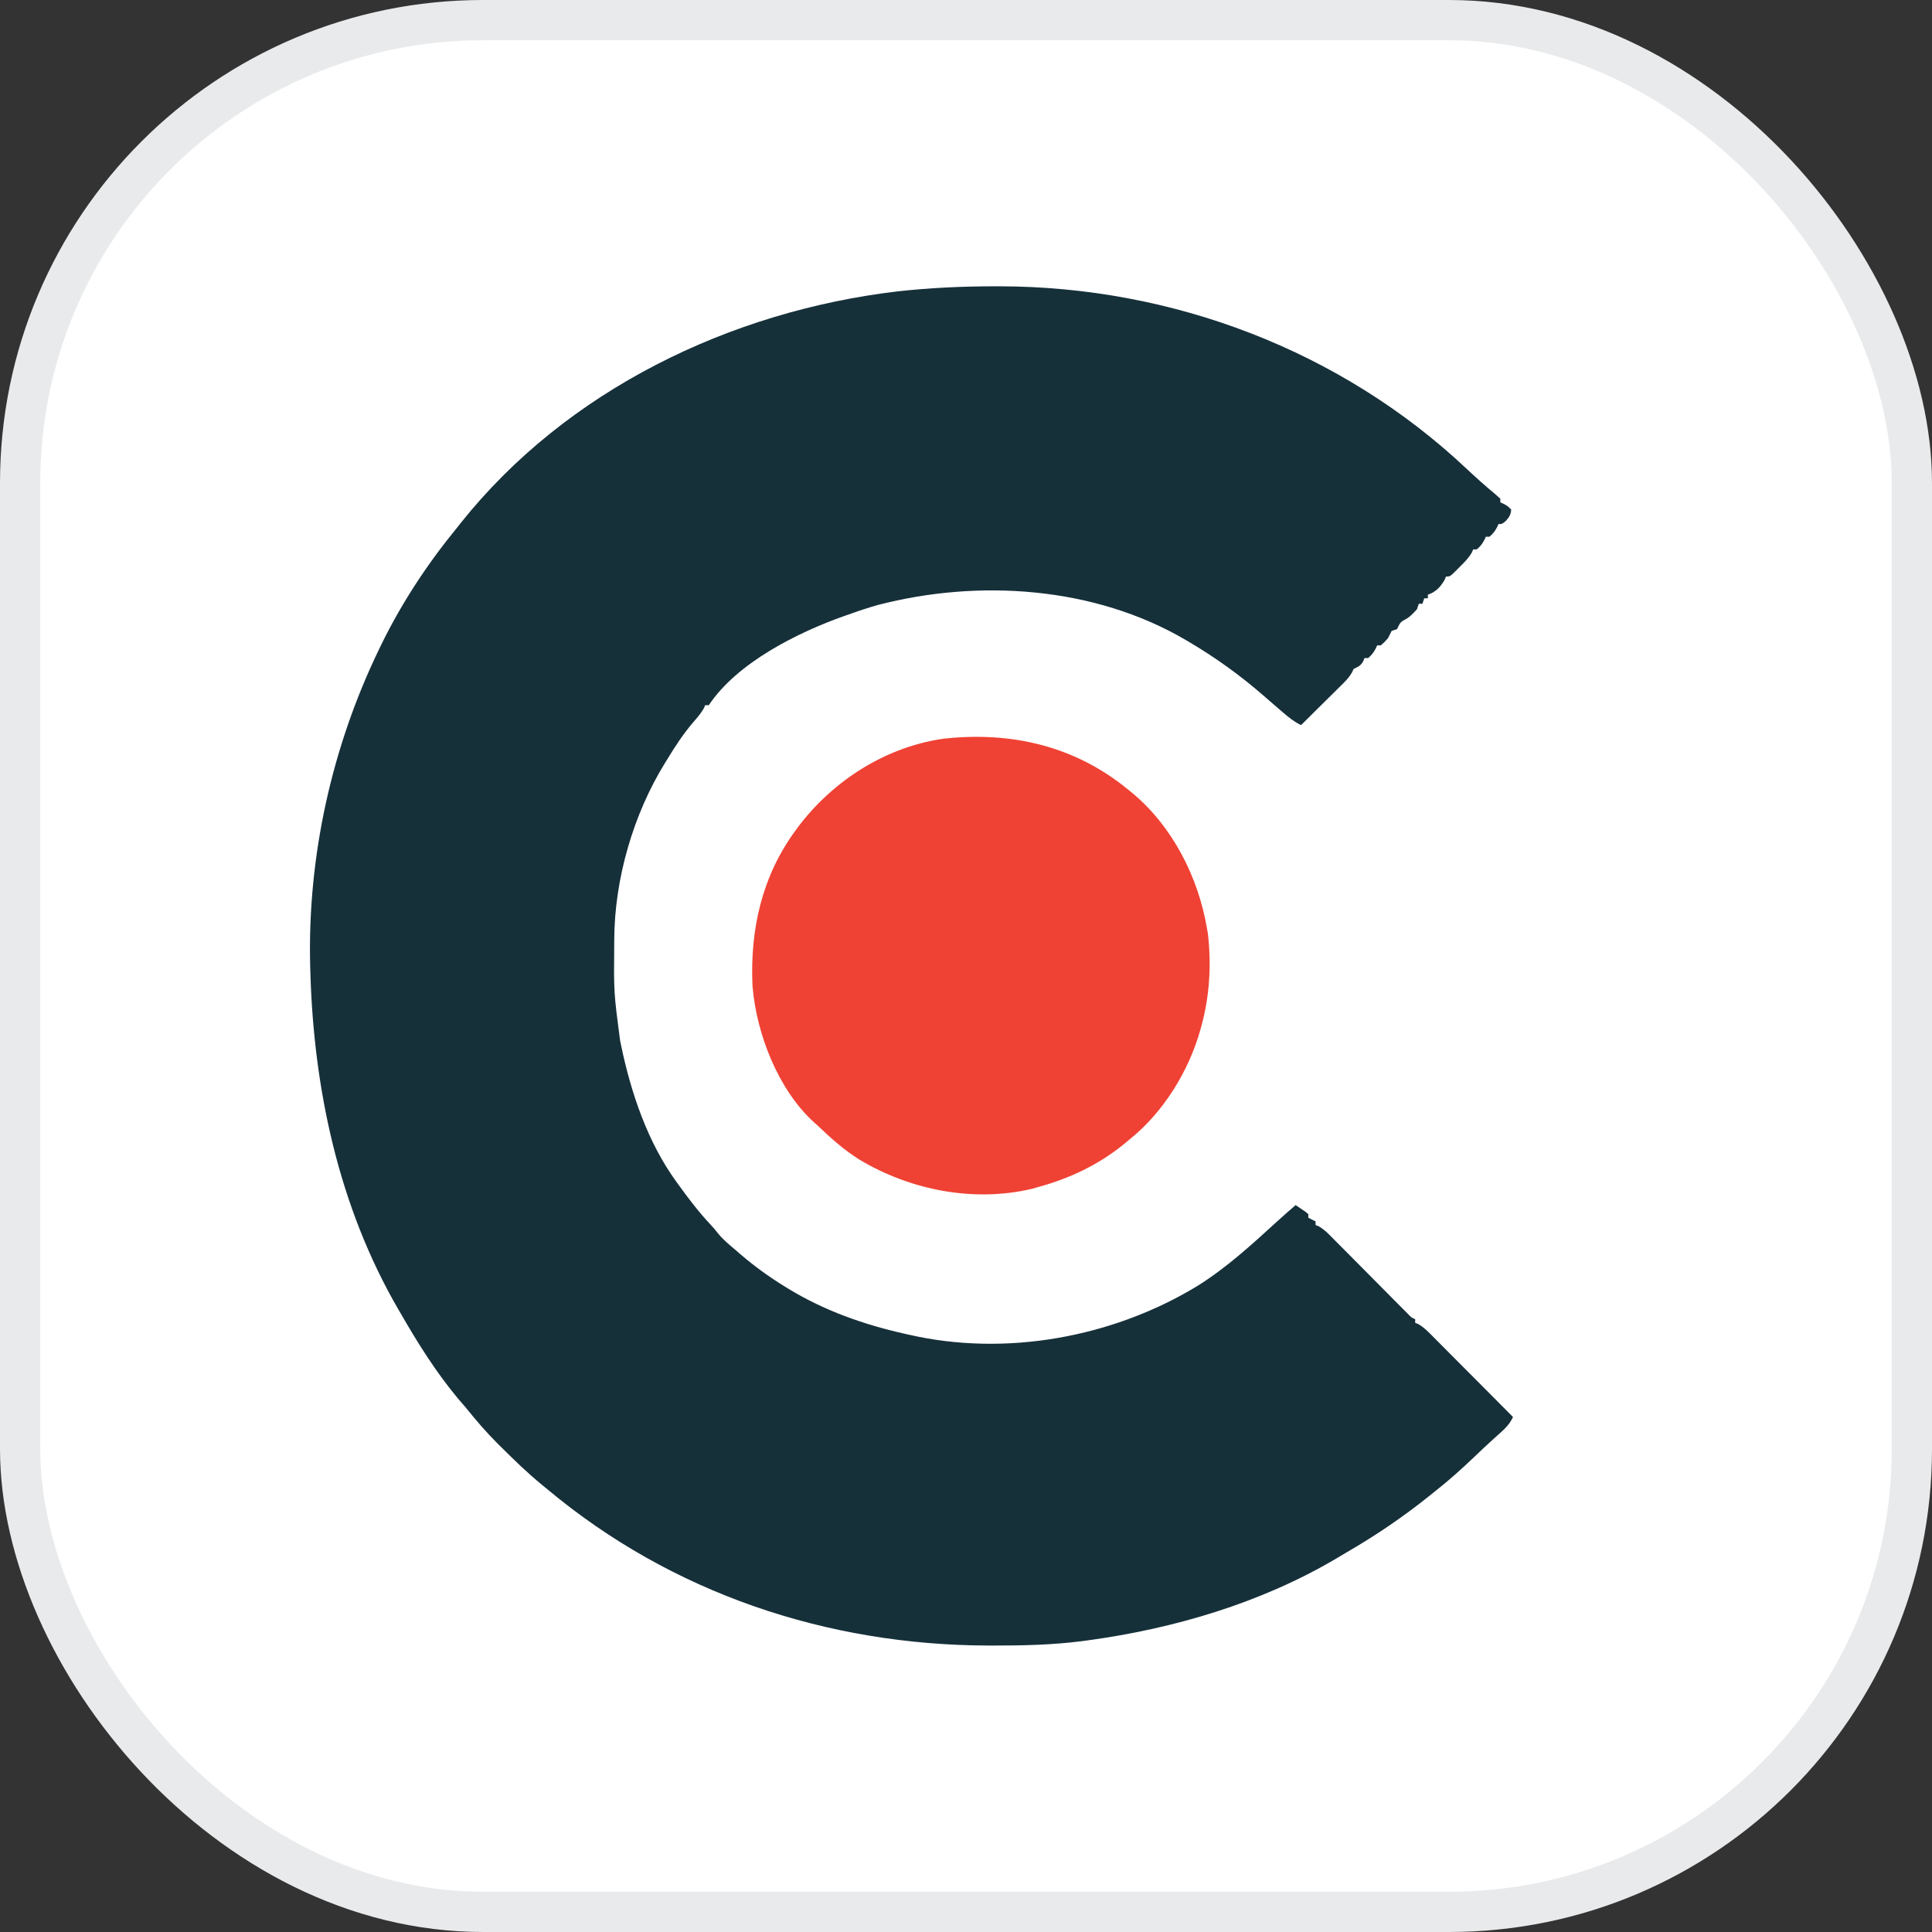 <?xml version="1.0" encoding="UTF-8"?>
<svg xmlns="http://www.w3.org/2000/svg" width="48" height="48" viewBox="0 0 48 48" fill="none">
  <rect x="0" y="0" width="48" height="48" fill="#333333" stroke="none"/>
  <rect x="0.5" y="0.5" width="47" height="47" rx="11.5" fill="white" stroke="#E9EAEB"></rect>
  <path d="M24.697 7.113C24.742 7.113 24.786 7.113 24.831 7.113C29.12 7.118 33.314 8.703 36.444 11.653C36.672 11.867 36.905 12.075 37.145 12.274C37.188 12.312 37.231 12.35 37.275 12.39C37.275 12.419 37.275 12.449 37.275 12.48C37.317 12.499 37.317 12.499 37.359 12.519C37.455 12.57 37.455 12.57 37.545 12.66C37.536 12.79 37.499 12.841 37.413 12.941C37.32 13.02 37.32 13.02 37.23 13.02C37.218 13.046 37.206 13.073 37.193 13.101C37.14 13.2 37.091 13.263 37.005 13.335C36.975 13.335 36.946 13.335 36.915 13.335C36.903 13.361 36.891 13.389 36.878 13.416C36.825 13.515 36.776 13.578 36.69 13.65C36.66 13.65 36.63 13.65 36.6 13.65C36.585 13.686 36.585 13.686 36.57 13.723C36.489 13.866 36.379 13.974 36.262 14.088C36.24 14.111 36.218 14.134 36.194 14.158C36.026 14.325 36.026 14.325 35.925 14.325C35.915 14.35 35.904 14.375 35.894 14.401C35.792 14.58 35.672 14.709 35.475 14.775C35.475 14.804 35.475 14.834 35.475 14.865C35.445 14.865 35.416 14.865 35.385 14.865C35.37 14.909 35.355 14.954 35.34 15C35.31 15 35.281 15 35.25 15C35.235 15.044 35.22 15.089 35.205 15.135C35.104 15.247 35.018 15.341 34.882 15.407C34.776 15.462 34.761 15.525 34.71 15.63C34.665 15.645 34.621 15.659 34.575 15.675C34.544 15.734 34.514 15.794 34.485 15.855C34.395 15.956 34.395 15.956 34.305 16.035C34.275 16.035 34.245 16.035 34.215 16.035C34.203 16.061 34.191 16.088 34.178 16.116C34.125 16.215 34.076 16.278 33.99 16.35C33.96 16.35 33.931 16.35 33.9 16.35C33.889 16.378 33.878 16.405 33.866 16.434C33.799 16.548 33.745 16.562 33.63 16.62C33.619 16.644 33.608 16.669 33.596 16.695C33.513 16.849 33.389 16.961 33.265 17.083C33.239 17.11 33.212 17.136 33.184 17.164C33.099 17.249 33.013 17.334 32.927 17.418C32.869 17.476 32.81 17.534 32.752 17.591C32.61 17.733 32.468 17.874 32.325 18.015C32.155 17.934 32.022 17.828 31.881 17.705C31.855 17.683 31.829 17.662 31.803 17.639C31.67 17.525 31.537 17.41 31.405 17.294C30.821 16.784 30.203 16.339 29.535 15.945C29.508 15.929 29.482 15.913 29.454 15.897C27.188 14.569 24.315 14.38 21.808 15.031C21.56 15.101 21.317 15.183 21.075 15.27C21.025 15.287 21.025 15.287 20.974 15.305C19.816 15.715 18.315 16.462 17.61 17.52C17.58 17.52 17.55 17.52 17.52 17.52C17.509 17.544 17.499 17.569 17.488 17.595C17.415 17.726 17.324 17.828 17.225 17.942C16.976 18.233 16.773 18.543 16.575 18.87C16.558 18.896 16.542 18.922 16.525 18.95C15.735 20.228 15.269 21.831 15.261 23.336C15.26 23.394 15.26 23.394 15.26 23.453C15.249 24.655 15.249 24.655 15.405 25.845C15.414 25.89 15.423 25.935 15.433 25.982C15.678 27.155 16.09 28.376 16.8 29.355C16.819 29.382 16.839 29.409 16.859 29.437C17.109 29.783 17.365 30.118 17.658 30.43C17.745 30.525 17.745 30.525 17.836 30.64C17.968 30.803 18.125 30.93 18.285 31.065C18.324 31.099 18.364 31.134 18.405 31.169C18.75 31.466 19.112 31.725 19.5 31.965C19.53 31.983 19.56 32.002 19.591 32.021C20.483 32.563 21.455 32.907 22.47 33.135C22.502 33.142 22.534 33.15 22.567 33.157C24.984 33.716 27.654 33.227 29.759 31.943C30.475 31.494 31.098 30.924 31.72 30.355C31.874 30.214 32.032 30.077 32.19 29.94C32.243 29.975 32.295 30.011 32.347 30.047C32.377 30.066 32.406 30.086 32.436 30.107C32.459 30.126 32.481 30.145 32.505 30.165C32.505 30.194 32.505 30.224 32.505 30.255C32.564 30.284 32.624 30.314 32.685 30.345C32.685 30.374 32.685 30.404 32.685 30.435C32.71 30.445 32.735 30.456 32.761 30.466C32.892 30.54 32.981 30.63 33.086 30.736C33.108 30.758 33.129 30.779 33.151 30.802C33.221 30.872 33.292 30.943 33.362 31.014C33.411 31.063 33.46 31.113 33.509 31.162C33.637 31.291 33.766 31.421 33.894 31.55C34.1 31.758 34.306 31.965 34.512 32.173C34.584 32.245 34.656 32.318 34.728 32.391C34.772 32.435 34.816 32.479 34.86 32.523C34.899 32.562 34.937 32.601 34.977 32.641C35.063 32.732 35.063 32.732 35.16 32.775C35.16 32.804 35.16 32.834 35.16 32.865C35.185 32.875 35.21 32.885 35.236 32.896C35.368 32.971 35.459 33.063 35.567 33.171C35.589 33.193 35.611 33.215 35.633 33.238C35.706 33.31 35.778 33.383 35.85 33.456C35.9 33.506 35.95 33.556 36 33.607C36.132 33.739 36.264 33.871 36.395 34.004C36.53 34.139 36.664 34.274 36.799 34.409C37.063 34.674 37.327 34.939 37.59 35.205C37.508 35.382 37.394 35.493 37.25 35.621C37.197 35.669 37.144 35.717 37.091 35.764C37.062 35.79 37.034 35.816 37.005 35.842C36.877 35.959 36.751 36.079 36.626 36.199C36.312 36.497 35.996 36.783 35.655 37.05C35.607 37.088 35.559 37.127 35.512 37.165C34.863 37.686 34.184 38.146 33.465 38.563C33.371 38.618 33.277 38.674 33.184 38.73C31.317 39.829 29.164 40.463 27.029 40.754C26.976 40.761 26.924 40.768 26.87 40.775C26.14 40.868 25.409 40.884 24.675 40.883C24.614 40.883 24.614 40.883 24.553 40.883C20.548 40.874 16.691 39.583 13.605 37.005C13.56 36.968 13.515 36.931 13.469 36.894C13.116 36.604 12.789 36.289 12.466 35.967C12.425 35.926 12.383 35.885 12.341 35.843C12.068 35.569 11.821 35.281 11.58 34.98C11.51 34.898 11.439 34.816 11.369 34.735C10.829 34.086 10.38 33.37 9.96 32.64C9.939 32.604 9.918 32.568 9.896 32.531C8.415 29.979 7.793 27.059 7.71 24.135C7.709 24.088 7.707 24.041 7.706 23.994C7.638 21.287 8.241 18.559 9.42 16.125C9.451 16.061 9.451 16.061 9.482 15.997C9.988 14.965 10.627 13.998 11.355 13.11C11.384 13.073 11.413 13.036 11.444 12.997C14.077 9.691 18.141 7.733 22.293 7.24C23.095 7.151 23.891 7.114 24.697 7.113Z" fill="#16303A"></path>
  <path d="M28.05 19.635C28.102 19.678 28.102 19.678 28.155 19.721C29.138 20.549 29.771 21.8 29.985 23.055C29.993 23.101 30.001 23.147 30.01 23.195C30.098 23.964 30.054 24.739 29.85 25.485C29.842 25.515 29.834 25.546 29.825 25.577C29.535 26.616 28.898 27.647 28.05 28.32C27.989 28.371 27.989 28.371 27.927 28.423C27.298 28.936 26.581 29.276 25.8 29.49C25.747 29.505 25.693 29.521 25.638 29.536C24.19 29.878 22.618 29.569 21.355 28.812C20.968 28.57 20.638 28.275 20.31 27.96C20.281 27.935 20.253 27.91 20.224 27.884C19.327 27.069 18.789 25.671 18.695 24.486C18.633 23.09 18.931 21.763 19.77 20.625C19.797 20.587 19.825 20.55 19.854 20.511C20.726 19.374 22.022 18.551 23.454 18.351C25.148 18.168 26.729 18.541 28.05 19.635Z" fill="#EF4234"></path>
</svg>
